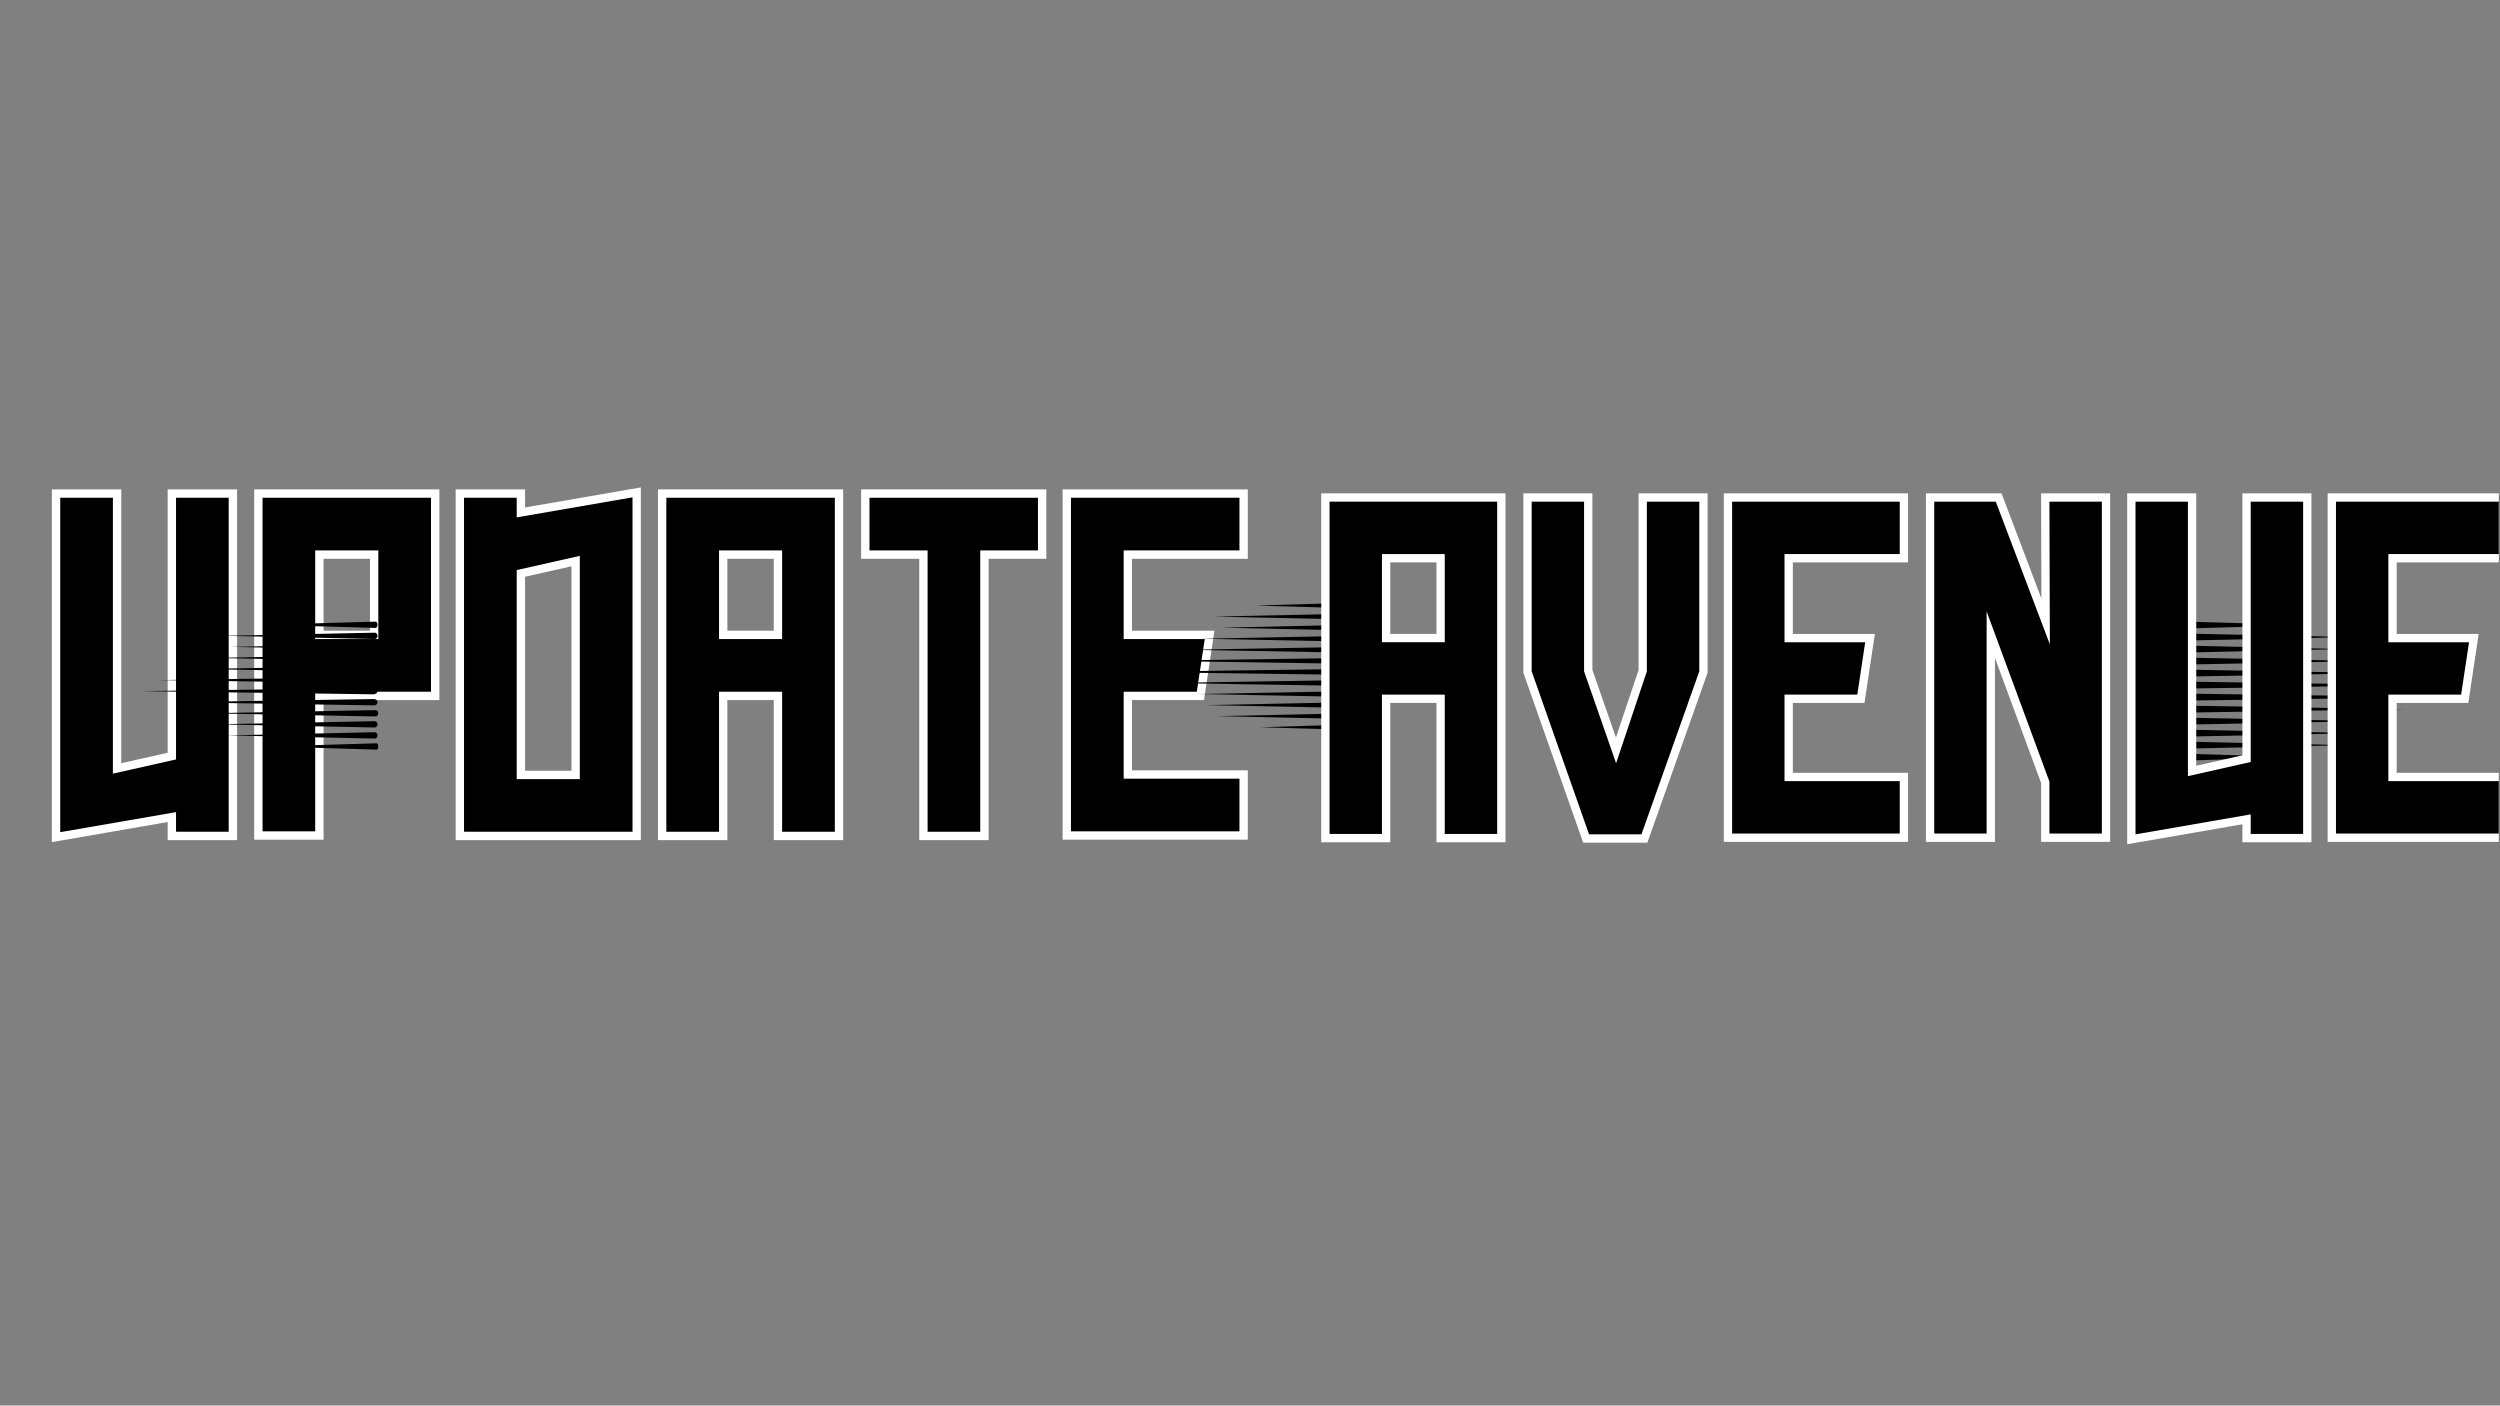 <svg version="1.2" preserveAspectRatio="xMidYMid meet" height="768" viewBox="0 0 1024.5 576" zoomAndPan="magnify" width="1366" xmlns:xlink="http://www.w3.org/1999/xlink" xmlns="http://www.w3.org/2000/svg"><rect x="0" y="0" width="1024.5" height="576" fill="#808080" stroke="none"/><defs><clipPath id="b75e06bd92"><path d="M 500 255 L 560.738 255 L 560.738 259 L 500 259 Z M 500 255"></path></clipPath><clipPath id="92ad1d8929"><path d="M 497 251 L 560.738 251 L 560.738 254 L 497 254 Z M 497 251"></path></clipPath><clipPath id="2297485c24"><path d="M 514 246.844 L 560.738 246.844 L 560.738 250 L 514 250 Z M 514 246.844"></path></clipPath><clipPath id="aab8946f5e"><path d="M 470 269 L 560.738 269 L 560.738 273 L 470 273 Z M 470 269"></path></clipPath><clipPath id="f414adf80a"><path d="M 486 264 L 560.738 264 L 560.738 268 L 486 268 Z M 486 264"></path></clipPath><clipPath id="69faa31995"><path d="M 492 260 L 560.738 260 L 560.738 264 L 492 264 Z M 492 260"></path></clipPath><clipPath id="752d577867"><path d="M 490 283 L 560.738 283 L 560.738 286 L 490 286 Z M 490 283"></path></clipPath><clipPath id="3249d30679"><path d="M 477 278 L 560.738 278 L 560.738 282 L 477 282 Z M 477 278"></path></clipPath><clipPath id="7047c7bb7f"><path d="M 463.285 274 L 560.738 274 L 560.738 277 L 463.285 277 Z M 463.285 274"></path></clipPath><clipPath id="a27234f9cb"><path d="M 516 296 L 560.738 296 L 560.738 299.316 L 516 299.316 Z M 516 296"></path></clipPath><clipPath id="ef9fd15989"><path d="M 498 292 L 560.738 292 L 560.738 295 L 498 295 Z M 498 292"></path></clipPath><clipPath id="36e6943856"><path d="M 494 287 L 560.738 287 L 560.738 291 L 494 291 Z M 494 287"></path></clipPath><clipPath id="ce2189ae6f"><path d="M 895.25 264 L 961 264 L 961 268 L 895.25 268 Z M 895.25 264"></path></clipPath><clipPath id="24bb956fe2"><path d="M 895.25 259 L 964 259 L 964 263 L 895.25 263 Z M 895.25 259"></path></clipPath><clipPath id="bc4e9051d5"><path d="M 895.25 254.727 L 945 254.727 L 945 258 L 895.25 258 Z M 895.25 254.727"></path></clipPath><clipPath id="7e098f0831"><path d="M 895.25 279 L 993 279 L 993 283 L 895.25 283 Z M 895.25 279"></path></clipPath><clipPath id="c89a5a5c51"><path d="M 895.25 274 L 975 274 L 975 278 L 895.25 278 Z M 895.25 274"></path></clipPath><clipPath id="2696d9cddc"><path d="M 895.25 269 L 969 269 L 969 273 L 895.25 273 Z M 895.25 269"></path></clipPath><clipPath id="9acf94a949"><path d="M 895.25 294 L 971 294 L 971 297 L 895.25 297 Z M 895.25 294"></path></clipPath><clipPath id="1e08bf0d6a"><path d="M 895.25 289 L 986 289 L 986 293 L 895.25 293 Z M 895.25 289"></path></clipPath><clipPath id="f9ac07c17c"><path d="M 895.25 284 L 999.871 284 L 999.871 288 L 895.25 288 Z M 895.25 284"></path></clipPath><clipPath id="00b85a448e"><path d="M 895.25 308 L 943 308 L 943 311.699 L 895.25 311.699 Z M 895.25 308"></path></clipPath><clipPath id="39665b061e"><path d="M 895.25 303 L 962 303 L 962 307 L 895.25 307 Z M 895.25 303"></path></clipPath><clipPath id="ef1d2df8b5"><path d="M 895.25 299 L 968 299 L 968 302 L 895.25 302 Z M 895.25 299"></path></clipPath><clipPath id="230894d7c0"><path d="M 953 202 L 1024 202 L 1024 346 L 953 346 Z M 953 202"></path></clipPath><clipPath id="3c51a3f7a1"><path d="M 957 205 L 1024 205 L 1024 342 L 957 342 Z M 957 205"></path></clipPath><clipPath id="dcea6b6282"><path d="M 94 263 L 155.023 263 L 155.023 267 L 94 267 Z M 94 263"></path></clipPath><clipPath id="509ca02b0a"><path d="M 108 254.727 L 155 254.727 L 155 258 L 108 258 Z M 108 254.727"></path></clipPath><clipPath id="25851c5661"><path d="M 65 277 L 155.023 277 L 155.023 280 L 65 280 Z M 65 277"></path></clipPath><clipPath id="49a8c01989"><path d="M 84 291 L 155.023 291 L 155.023 294 L 84 294 Z M 84 291"></path></clipPath><clipPath id="0714f258ee"><path d="M 57.57 281 L 155 281 L 155 285 L 57.57 285 Z M 57.57 281"></path></clipPath><clipPath id="c9d0486055"><path d="M 110 304 L 155.023 304 L 155.023 307.203 L 110 307.203 Z M 110 304"></path></clipPath></defs><g id="50e16f6826"><g style="fill:#ffffff;fill-opacity:1;"><g transform="translate(24.683, 340.854)"><path d="M 47.453 -140.305 L 72.465 -140.305 L 72.465 3.426 L 44.027 3.426 L 44.027 -8.051 L 47.453 -8.051 L 48.039 -4.676 L -3.426 4.242 L -3.426 -140.305 L 25.012 -140.305 L 25.012 -23.812 L 21.586 -23.812 L 20.832 -27.156 L 46.699 -32.98 L 47.453 -29.637 L 44.027 -29.637 L 44.027 -140.305 Z M 47.453 -133.449 L 47.453 -136.875 L 50.879 -136.875 L 50.879 -26.895 L 18.16 -19.527 L 18.16 -136.875 L 21.586 -136.875 L 21.586 -133.449 L 0 -133.449 L 0 -136.875 L 3.426 -136.875 L 3.426 0.172 L 0 0.172 L -0.586 -3.203 L 50.879 -12.121 L 50.879 0 L 47.453 0 L 47.453 -3.426 L 69.039 -3.426 L 69.039 0 L 65.613 0 L 65.613 -136.875 L 69.039 -136.875 L 69.039 -133.449 Z M 47.453 -133.449" style="stroke:none"></path></g></g><g style="fill:#ffffff;fill-opacity:1;"><g transform="translate(107.591, 340.854)"><path d="M 0 -140.305 L 72.465 -140.305 L 72.465 -53.961 L 21.586 -53.961 L 21.586 -57.391 L 25.012 -57.391 L 25.012 3.254 L -3.426 3.254 L -3.426 -140.305 Z M 0 -133.449 L 0 -136.875 L 3.426 -136.875 L 3.426 -0.172 L 0 -0.172 L 0 -3.598 L 21.586 -3.598 L 21.586 -0.172 L 18.16 -0.172 L 18.16 -60.816 L 69.039 -60.816 L 69.039 -57.391 L 65.613 -57.391 L 65.613 -136.875 L 69.039 -136.875 L 69.039 -133.449 Z M 44.027 -78.973 L 44.027 -115.293 L 47.453 -115.293 L 47.453 -111.863 L 21.586 -111.863 L 21.586 -115.293 L 25.012 -115.293 L 25.012 -78.973 L 21.586 -78.973 L 21.586 -82.398 L 47.453 -82.398 L 47.453 -78.973 Z M 50.879 -75.547 L 18.16 -75.547 L 18.16 -118.719 L 50.879 -118.719 Z M 50.879 -75.547" style="stroke:none"></path></g></g><g style="fill:#ffffff;fill-opacity:1;"><g transform="translate(190.5, 340.854)"><path d="M 21.242 -25.012 L 47.109 -25.012 L 47.109 -21.586 L 43.684 -21.586 L 43.684 -113.062 L 47.109 -113.062 L 47.863 -109.723 L 21.996 -103.898 L 21.242 -107.238 L 24.668 -107.238 L 24.668 -21.586 L 21.242 -21.586 Z M 17.816 -18.16 L 17.816 -109.98 L 50.535 -117.348 L 50.535 -18.16 Z M 72.121 -137.047 L 72.121 3.426 L -3.77 3.426 L -3.77 -140.305 L 24.668 -140.305 L 24.668 -128.824 L 21.242 -128.824 L 20.656 -132.199 L 72.121 -141.117 Z M 65.27 -137.047 L 68.695 -137.047 L 69.281 -133.672 L 17.816 -124.754 L 17.816 -136.875 L 21.242 -136.875 L 21.242 -133.449 L -0.344 -133.449 L -0.344 -136.875 L 3.082 -136.875 L 3.082 0 L -0.344 0 L -0.344 -3.426 L 68.695 -3.426 L 68.695 0 L 65.27 0 Z M 65.27 -137.047" style="stroke:none"></path></g></g><g style="fill:#ffffff;fill-opacity:1;"><g transform="translate(273.409, 340.854)"><path d="M -0.344 -140.305 L 72.121 -140.305 L 72.121 3.426 L 43.684 3.426 L 43.684 -57.391 L 47.109 -57.391 L 47.109 -53.961 L 21.242 -53.961 L 21.242 -57.391 L 24.668 -57.391 L 24.668 3.426 L -3.77 3.426 L -3.77 -140.305 Z M -0.344 -133.449 L -0.344 -136.875 L 3.082 -136.875 L 3.082 0 L -0.344 0 L -0.344 -3.426 L 21.242 -3.426 L 21.242 0 L 17.816 0 L 17.816 -60.816 L 50.535 -60.816 L 50.535 0 L 47.109 0 L 47.109 -3.426 L 68.695 -3.426 L 68.695 0 L 65.27 0 L 65.27 -136.875 L 68.695 -136.875 L 68.695 -133.449 Z M 43.684 -78.973 L 43.684 -115.293 L 47.109 -115.293 L 47.109 -111.863 L 21.242 -111.863 L 21.242 -115.293 L 24.668 -115.293 L 24.668 -78.973 L 21.242 -78.973 L 21.242 -82.398 L 47.109 -82.398 L 47.109 -78.973 Z M 50.535 -75.547 L 17.816 -75.547 L 17.816 -118.719 L 50.535 -118.719 Z M 50.535 -75.547" style="stroke:none"></path></g></g><g style="fill:#ffffff;fill-opacity:1;"><g transform="translate(356.317, 340.854)"><path d="M 72.465 -136.875 L 72.465 -111.863 L 45.398 -111.863 L 45.398 -115.293 L 48.824 -115.293 L 48.824 3.426 L 20.387 3.426 L 20.387 -115.293 L 23.812 -115.293 L 23.812 -111.863 L -3.426 -111.863 L -3.426 -140.305 L 72.465 -140.305 Z M 65.613 -136.875 L 69.039 -136.875 L 69.039 -133.449 L 0 -133.449 L 0 -136.875 L 3.426 -136.875 L 3.426 -115.293 L 0 -115.293 L 0 -118.719 L 27.238 -118.719 L 27.238 0 L 23.812 0 L 23.812 -3.426 L 45.398 -3.426 L 45.398 0 L 41.969 0 L 41.969 -118.719 L 69.039 -118.719 L 69.039 -115.293 L 65.613 -115.293 Z M 65.613 -136.875" style="stroke:none"></path></g></g><g style="fill:#ffffff;fill-opacity:1;"><g transform="translate(439.226, 340.854)"><path d="M 68.695 3.254 L -3.77 3.254 L -3.77 -140.305 L 72.121 -140.305 L 72.121 -111.863 L 21.242 -111.863 L 21.242 -115.293 L 24.668 -115.293 L 24.668 -78.973 L 21.242 -78.973 L 21.242 -82.398 L 58.457 -82.398 L 54.172 -53.961 L 21.242 -53.961 L 21.242 -57.391 L 24.668 -57.391 L 24.668 -21.758 L 21.242 -21.758 L 21.242 -25.184 L 72.121 -25.184 L 72.121 3.254 Z M 68.695 -3.598 L 68.695 -0.172 L 65.27 -0.172 L 65.27 -21.758 L 68.695 -21.758 L 68.695 -18.328 L 17.816 -18.328 L 17.816 -60.816 L 51.223 -60.816 L 51.223 -57.391 L 47.832 -57.898 L 51.09 -79.484 L 54.477 -78.973 L 54.477 -75.547 L 17.816 -75.547 L 17.816 -118.719 L 68.695 -118.719 L 68.695 -115.293 L 65.27 -115.293 L 65.27 -136.875 L 68.695 -136.875 L 68.695 -133.449 L -0.344 -133.449 L -0.344 -136.875 L 3.082 -136.875 L 3.082 -0.172 L -0.344 -0.172 L -0.344 -3.598 Z M 68.695 -3.598" style="stroke:none"></path></g></g><g style="fill:#000000;fill-opacity:1;"><g transform="translate(24.683, 340.854)"><path d="M 47.453 -136.875 L 69.031 -136.875 L 69.031 0 L 47.453 0 L 47.453 -8.047 L 0 0.172 L 0 -136.875 L 21.578 -136.875 L 21.578 -23.812 L 47.453 -29.641 Z M 47.453 -136.875" style="stroke:none"></path></g></g><g style="fill:#000000;fill-opacity:1;"><g transform="translate(107.591, 340.854)"><path d="M 0 -136.875 L 69.031 -136.875 L 69.031 -57.391 L 21.578 -57.391 L 21.578 -0.172 L 0 -0.172 Z M 47.453 -78.969 L 47.453 -115.297 L 21.578 -115.297 L 21.578 -78.969 Z M 47.453 -78.969" style="stroke:none"></path></g></g><g style="fill:#000000;fill-opacity:1;"><g transform="translate(190.5, 340.854)"><path d="M 21.25 -21.578 L 47.109 -21.578 L 47.109 -113.062 L 21.25 -107.234 Z M 68.703 -137.047 L 68.703 0 L -0.344 0 L -0.344 -136.875 L 21.25 -136.875 L 21.25 -128.828 Z M 68.703 -137.047" style="stroke:none"></path></g></g><g style="fill:#000000;fill-opacity:1;"><g transform="translate(273.409, 340.854)"><path d="M -0.344 -136.875 L 68.703 -136.875 L 68.703 0 L 47.109 0 L 47.109 -57.391 L 21.25 -57.391 L 21.25 0 L -0.344 0 Z M 47.109 -78.969 L 47.109 -115.297 L 21.25 -115.297 L 21.25 -78.969 Z M 47.109 -78.969" style="stroke:none"></path></g></g><g style="fill:#000000;fill-opacity:1;"><g transform="translate(356.317, 340.854)"><path d="M 69.031 -136.875 L 69.031 -115.297 L 45.391 -115.297 L 45.391 0 L 23.812 0 L 23.812 -115.297 L 0 -115.297 L 0 -136.875 Z M 69.031 -136.875" style="stroke:none"></path></g></g><g style="fill:#000000;fill-opacity:1;"><g transform="translate(439.226, 340.854)"><path d="M 68.703 -0.172 L -0.344 -0.172 L -0.344 -136.875 L 68.703 -136.875 L 68.703 -115.297 L 21.25 -115.297 L 21.25 -78.969 L 54.484 -78.969 L 51.219 -57.391 L 21.25 -57.391 L 21.25 -21.75 L 68.703 -21.75 Z M 68.703 -0.172" style="stroke:none"></path></g></g><g clip-path="url(#b75e06bd92)" clip-rule="nonzero"><path d="M 559.781 258.508 L 500.527 257.215 L 559.781 255.918 C 560.293 255.91 560.719 256.48 560.727 257.191 C 560.734 257.906 560.324 258.496 559.809 258.508 C 559.801 258.508 559.789 258.508 559.781 258.508 Z M 559.781 258.508" style="stroke:none;fill-rule:nonzero;fill:#000000;fill-opacity:1;"></path></g><g clip-path="url(#92ad1d8929)" clip-rule="nonzero"><path d="M 559.289 253.973 L 497.324 252.68 L 559.293 251.387 C 559.902 251.375 560.41 251.941 560.422 252.656 C 560.43 253.371 559.941 253.961 559.332 253.977 C 559.316 253.977 559.301 253.977 559.289 253.973 Z M 559.289 253.973" style="stroke:none;fill-rule:nonzero;fill:#000000;fill-opacity:1;"></path></g><g clip-path="url(#2297485c24)" clip-rule="nonzero"><path d="M 559.602 249.441 L 514.633 248.148 L 559.602 246.852 C 560.043 246.84 560.41 247.41 560.418 248.125 C 560.426 248.84 560.074 249.43 559.629 249.441 C 559.621 249.441 559.609 249.441 559.602 249.441 Z M 559.602 249.441" style="stroke:none;fill-rule:nonzero;fill:#000000;fill-opacity:1;"></path></g><g clip-path="url(#aab8946f5e)" clip-rule="nonzero"><path d="M 559.312 272.109 L 470.801 270.812 L 559.312 269.52 C 560.082 269.508 560.715 270.078 560.727 270.793 C 560.738 271.508 560.125 272.098 559.355 272.109 C 559.344 272.109 559.328 272.109 559.312 272.109 Z M 559.312 272.109" style="stroke:none;fill-rule:nonzero;fill:#000000;fill-opacity:1;"></path></g><g clip-path="url(#f414adf80a)" clip-rule="nonzero"><path d="M 559.102 267.574 L 486.691 266.281 L 559.102 264.988 C 559.816 264.977 560.406 265.543 560.418 266.258 C 560.43 266.973 559.863 267.562 559.148 267.574 C 559.133 267.574 559.113 267.574 559.102 267.574 Z M 559.102 267.574" style="stroke:none;fill-rule:nonzero;fill:#000000;fill-opacity:1;"></path></g><g clip-path="url(#69faa31995)" clip-rule="nonzero"><path d="M 559.203 263.039 L 492.477 261.746 L 559.203 260.453 C 559.863 260.441 560.406 261.008 560.418 261.723 C 560.43 262.438 559.906 263.027 559.246 263.039 C 559.234 263.039 559.215 263.039 559.203 263.039 Z M 559.203 263.039" style="stroke:none;fill-rule:nonzero;fill:#000000;fill-opacity:1;"></path></g><g clip-path="url(#752d577867)" clip-rule="nonzero"><path d="M 559.625 285.707 L 490.555 284.414 L 559.625 283.121 C 560.223 283.109 560.715 283.68 560.727 284.395 C 560.734 285.109 560.258 285.699 559.656 285.707 C 559.648 285.707 559.633 285.707 559.625 285.707 Z M 559.625 285.707" style="stroke:none;fill-rule:nonzero;fill:#000000;fill-opacity:1;"></path></g><g clip-path="url(#3249d30679)" clip-rule="nonzero"><path d="M 558.93 281.176 L 477.219 279.883 L 558.93 278.586 C 559.738 278.574 560.406 279.145 560.418 279.859 C 560.434 280.574 559.789 281.164 558.984 281.176 C 558.969 281.176 558.945 281.176 558.93 281.176 Z M 558.93 281.176" style="stroke:none;fill-rule:nonzero;fill:#000000;fill-opacity:1;"></path></g><g clip-path="url(#7047c7bb7f)" clip-rule="nonzero"><path d="M 558.68 276.641 L 463.285 275.348 L 558.68 274.055 C 559.625 274.043 560.402 274.609 560.418 275.324 C 560.438 276.039 559.684 276.629 558.742 276.641 C 558.723 276.641 558.699 276.641 558.68 276.641 Z M 558.68 276.641" style="stroke:none;fill-rule:nonzero;fill:#000000;fill-opacity:1;"></path></g><g clip-path="url(#a27234f9cb)" clip-rule="nonzero"><path d="M 560.035 299.309 L 516.609 298.016 L 560.035 296.723 C 560.41 296.711 560.719 297.281 560.727 297.996 C 560.73 298.707 560.43 299.297 560.055 299.309 C 560.051 299.309 560.039 299.309 560.035 299.309 Z M 560.035 299.309" style="stroke:none;fill-rule:nonzero;fill:#000000;fill-opacity:1;"></path></g><g clip-path="url(#ef9fd15989)" clip-rule="nonzero"><path d="M 559.316 294.777 L 498.883 293.48 L 559.316 292.188 C 559.914 292.176 560.41 292.742 560.418 293.461 C 560.43 294.172 559.953 294.766 559.355 294.777 C 559.348 294.777 559.328 294.777 559.316 294.777 Z M 559.316 294.777" style="stroke:none;fill-rule:nonzero;fill:#000000;fill-opacity:1;"></path></g><g clip-path="url(#36e6943856)" clip-rule="nonzero"><path d="M 559.23 290.242 L 494.051 288.949 L 559.23 287.652 C 559.875 287.641 560.406 288.211 560.418 288.926 C 560.43 289.641 559.918 290.23 559.273 290.242 C 559.262 290.242 559.246 290.242 559.23 290.242 Z M 559.23 290.242" style="stroke:none;fill-rule:nonzero;fill:#000000;fill-opacity:1;"></path></g><g clip-path="url(#ce2189ae6f)" clip-rule="nonzero"><path d="M 896.281 267.395 L 960.09 265.988 L 896.281 264.586 C 895.727 264.574 895.27 265.191 895.262 265.969 C 895.254 266.742 895.695 267.383 896.246 267.395 C 896.258 267.395 896.27 267.395 896.281 267.395 Z M 896.281 267.395" style="stroke:none;fill-rule:nonzero;fill:#000000;fill-opacity:1;"></path></g><g clip-path="url(#24bb956fe2)" clip-rule="nonzero"><path d="M 896.809 262.473 L 963.539 261.07 L 896.805 259.664 C 896.145 259.652 895.602 260.27 895.59 261.043 C 895.578 261.82 896.105 262.461 896.762 262.473 C 896.777 262.473 896.793 262.473 896.809 262.473 Z M 896.809 262.473" style="stroke:none;fill-rule:nonzero;fill:#000000;fill-opacity:1;"></path></g><g clip-path="url(#bc4e9051d5)" clip-rule="nonzero"><path d="M 896.473 257.551 L 944.898 256.148 L 896.473 254.742 C 895.996 254.73 895.602 255.344 895.59 256.121 C 895.582 256.898 895.965 257.539 896.441 257.551 C 896.453 257.551 896.465 257.551 896.473 257.551 Z M 896.473 257.551" style="stroke:none;fill-rule:nonzero;fill:#000000;fill-opacity:1;"></path></g><g clip-path="url(#7e098f0831)" clip-rule="nonzero"><path d="M 896.781 282.16 L 992.105 280.754 L 896.781 279.348 C 895.957 279.336 895.273 279.957 895.262 280.73 C 895.246 281.508 895.906 282.148 896.734 282.16 C 896.75 282.16 896.77 282.16 896.781 282.16 Z M 896.781 282.16" style="stroke:none;fill-rule:nonzero;fill:#000000;fill-opacity:1;"></path></g><g clip-path="url(#c89a5a5c51)" clip-rule="nonzero"><path d="M 897.012 277.238 L 974.992 275.832 L 897.012 274.43 C 896.242 274.414 895.605 275.031 895.59 275.809 C 895.578 276.582 896.191 277.223 896.961 277.238 C 896.977 277.238 896.996 277.238 897.012 277.238 Z M 897.012 277.238" style="stroke:none;fill-rule:nonzero;fill:#000000;fill-opacity:1;"></path></g><g clip-path="url(#2696d9cddc)" clip-rule="nonzero"><path d="M 896.898 272.316 L 968.762 270.91 L 896.898 269.508 C 896.191 269.492 895.605 270.109 895.59 270.887 C 895.578 271.66 896.145 272.301 896.855 272.316 C 896.867 272.316 896.887 272.316 896.898 272.316 Z M 896.898 272.316" style="stroke:none;fill-rule:nonzero;fill:#000000;fill-opacity:1;"></path></g><g clip-path="url(#9acf94a949)" clip-rule="nonzero"><path d="M 896.449 296.922 L 970.828 295.52 L 896.449 294.113 C 895.801 294.102 895.27 294.719 895.262 295.496 C 895.25 296.27 895.766 296.91 896.41 296.922 C 896.422 296.922 896.438 296.922 896.449 296.922 Z M 896.449 296.922" style="stroke:none;fill-rule:nonzero;fill:#000000;fill-opacity:1;"></path></g><g clip-path="url(#1e08bf0d6a)" clip-rule="nonzero"><path d="M 897.195 292.004 L 985.191 290.598 L 897.195 289.191 C 896.324 289.18 895.605 289.797 895.59 290.574 C 895.574 291.348 896.27 291.988 897.137 292.004 C 897.156 292.004 897.18 292.004 897.195 292.004 Z M 897.195 292.004" style="stroke:none;fill-rule:nonzero;fill:#000000;fill-opacity:1;"></path></g><g clip-path="url(#f9ac07c17c)" clip-rule="nonzero"><path d="M 897.465 287.078 L 1000.199 285.676 L 897.465 284.27 C 896.445 284.258 895.609 284.875 895.59 285.652 C 895.574 286.426 896.383 287.066 897.398 287.078 C 897.418 287.082 897.445 287.078 897.465 287.078 Z M 897.465 287.078" style="stroke:none;fill-rule:nonzero;fill:#000000;fill-opacity:1;"></path></g><g clip-path="url(#00b85a448e)" clip-rule="nonzero"><path d="M 896.008 311.688 L 942.77 310.281 L 896.008 308.879 C 895.602 308.867 895.27 309.484 895.262 310.262 C 895.254 311.035 895.578 311.676 895.984 311.688 C 895.988 311.688 896 311.688 896.008 311.688 Z M 896.008 311.688" style="stroke:none;fill-rule:nonzero;fill:#000000;fill-opacity:1;"></path></g><g clip-path="url(#39665b061e)" clip-rule="nonzero"><path d="M 896.777 306.766 L 961.859 305.363 L 896.777 303.957 C 896.133 303.945 895.602 304.559 895.59 305.336 C 895.582 306.113 896.09 306.754 896.734 306.766 C 896.746 306.766 896.766 306.766 896.777 306.766 Z M 896.777 306.766" style="stroke:none;fill-rule:nonzero;fill:#000000;fill-opacity:1;"></path></g><g clip-path="url(#ef1d2df8b5)" clip-rule="nonzero"><path d="M 896.871 301.844 L 967.066 300.441 L 896.871 299.035 C 896.176 299.02 895.605 299.637 895.59 300.414 C 895.578 301.191 896.133 301.832 896.824 301.844 C 896.84 301.844 896.855 301.844 896.871 301.844 Z M 896.871 301.844" style="stroke:none;fill-rule:nonzero;fill:#000000;fill-opacity:1;"></path></g><g style="fill:#ffffff;fill-opacity:1;"><g transform="translate(545.199, 341.749)"><path d="M -0.34 -139.578 L 71.75 -139.578 L 71.75 3.41 L 43.457 3.41 L 43.457 -57.094 L 46.867 -57.094 L 46.867 -53.684 L 21.133 -53.684 L 21.133 -57.094 L 24.543 -57.094 L 24.543 3.41 L -3.75 3.41 L -3.75 -139.578 Z M -0.34 -132.762 L -0.34 -136.168 L 3.066 -136.168 L 3.066 0 L -0.34 0 L -0.34 -3.41 L 21.133 -3.41 L 21.133 0 L 17.723 0 L 17.723 -60.5 L 50.273 -60.5 L 50.273 0 L 46.867 0 L 46.867 -3.41 L 68.34 -3.41 L 68.34 0 L 64.93 0 L 64.93 -136.168 L 68.34 -136.168 L 68.34 -132.762 Z M 43.457 -78.566 L 43.457 -114.695 L 46.867 -114.695 L 46.867 -111.285 L 21.133 -111.285 L 21.133 -114.695 L 24.543 -114.695 L 24.543 -78.566 L 21.133 -78.566 L 21.133 -81.973 L 46.867 -81.973 L 46.867 -78.566 Z M 50.273 -75.156 L 17.723 -75.156 L 17.723 -118.105 L 50.273 -118.105 Z M 50.273 -75.156" style="stroke:none"></path></g></g><g style="fill:#ffffff;fill-opacity:1;"><g transform="translate(627.683, 341.749)"><path d="M 72.09 -136.168 L 72.09 -66.051 L 47.398 3.578 L 21.105 3.578 L -3.41 -66.055 L -3.41 -139.578 L 24.883 -139.578 L 24.883 -66.637 L 21.473 -66.637 L 24.691 -67.758 L 37.816 -30.094 L 34.598 -28.973 L 31.363 -30.055 L 43.977 -67.719 L 47.207 -66.637 L 43.801 -66.637 L 43.801 -139.578 L 72.09 -139.578 Z M 65.273 -136.168 L 68.68 -136.168 L 68.68 -132.762 L 47.207 -132.762 L 47.207 -136.168 L 50.617 -136.168 L 50.617 -66.082 L 34.66 -18.43 L 18.066 -66.059 L 18.066 -136.168 L 21.473 -136.168 L 21.473 -132.762 L 0 -132.762 L 0 -136.168 L 3.41 -136.168 L 3.41 -66.637 L 0 -66.637 L 3.215 -67.77 L 26.734 -0.961 L 23.52 0.172 L 23.52 -3.238 L 44.992 -3.238 L 44.992 0.172 L 41.781 -0.969 L 65.469 -67.773 L 68.68 -66.637 L 65.273 -66.637 Z M 65.273 -136.168" style="stroke:none"></path></g></g><g style="fill:#ffffff;fill-opacity:1;"><g transform="translate(710.167, 341.749)"><path d="M 68.34 3.238 L -3.75 3.238 L -3.75 -139.578 L 71.75 -139.578 L 71.75 -111.285 L 21.133 -111.285 L 21.133 -114.695 L 24.543 -114.695 L 24.543 -78.566 L 21.133 -78.566 L 21.133 -81.973 L 58.156 -81.973 L 53.891 -53.684 L 21.133 -53.684 L 21.133 -57.094 L 24.543 -57.094 L 24.543 -21.645 L 21.133 -21.645 L 21.133 -25.051 L 71.75 -25.051 L 71.75 3.238 Z M 68.34 -3.578 L 68.34 -0.172 L 64.93 -0.172 L 64.93 -21.645 L 68.34 -21.645 L 68.34 -18.234 L 17.723 -18.234 L 17.723 -60.5 L 50.957 -60.5 L 50.957 -57.094 L 47.586 -57.602 L 50.824 -79.074 L 54.195 -78.566 L 54.195 -75.156 L 17.723 -75.156 L 17.723 -118.105 L 68.34 -118.105 L 68.34 -114.695 L 64.93 -114.695 L 64.93 -136.168 L 68.34 -136.168 L 68.34 -132.762 L -0.34 -132.762 L -0.34 -136.168 L 3.066 -136.168 L 3.066 -0.172 L -0.34 -0.172 L -0.34 -3.578 Z M 68.34 -3.578" style="stroke:none"></path></g></g><g style="fill:#ffffff;fill-opacity:1;"><g transform="translate(792.652, 341.749)"><path d="M 47.207 -139.578 L 72.09 -139.578 L 72.09 3.238 L 43.801 3.238 L 43.801 -21.473 L 47.207 -21.473 L 44.012 -20.293 L 18.277 -89.996 L 21.473 -91.176 L 24.883 -91.176 L 24.883 3.238 L -3.41 3.238 L -3.41 -139.578 L 27.578 -139.578 L 50.566 -78.922 L 47.379 -77.715 L 43.969 -77.703 L 43.789 -139.578 Z M 47.207 -132.762 L 47.207 -136.168 L 50.617 -136.18 L 50.785 -77.723 L 44.191 -76.504 L 22.035 -134.961 L 25.223 -136.168 L 25.223 -132.762 L 0 -132.762 L 0 -136.168 L 3.41 -136.168 L 3.41 -0.172 L 0 -0.172 L 0 -3.578 L 21.473 -3.578 L 21.473 -0.172 L 18.066 -0.172 L 18.066 -91.176 L 24.672 -92.359 L 50.617 -22.082 L 50.617 -0.172 L 47.207 -0.172 L 47.207 -3.578 L 68.68 -3.578 L 68.68 -0.172 L 65.273 -0.172 L 65.273 -136.168 L 68.68 -136.168 L 68.68 -132.762 Z M 47.207 -132.762" style="stroke:none"></path></g></g><g style="fill:#ffffff;fill-opacity:1;"><g transform="translate(875.136, 341.749)"><path d="M 47.207 -139.578 L 72.09 -139.578 L 72.09 3.41 L 43.801 3.41 L 43.801 -8.012 L 47.207 -8.012 L 47.789 -4.652 L -3.41 4.219 L -3.41 -139.578 L 24.883 -139.578 L 24.883 -23.688 L 21.473 -23.688 L 20.727 -27.016 L 46.457 -32.809 L 47.207 -29.484 L 43.801 -29.484 L 43.801 -139.578 Z M 47.207 -132.762 L 47.207 -136.168 L 50.617 -136.168 L 50.617 -26.758 L 18.066 -19.426 L 18.066 -136.168 L 21.473 -136.168 L 21.473 -132.762 L 0 -132.762 L 0 -136.168 L 3.41 -136.168 L 3.41 0.172 L 0 0.172 L -0.582 -3.188 L 50.617 -12.059 L 50.617 0 L 47.207 0 L 47.207 -3.41 L 68.68 -3.41 L 68.68 0 L 65.273 0 L 65.273 -136.168 L 68.68 -136.168 L 68.68 -132.762 Z M 47.207 -132.762" style="stroke:none"></path></g></g><g clip-path="url(#230894d7c0)" clip-rule="nonzero"><g style="fill:#ffffff;fill-opacity:1;"><g transform="translate(957.62, 341.749)"><path d="M 68.34 3.238 L -3.75 3.238 L -3.75 -139.578 L 71.75 -139.578 L 71.75 -111.285 L 21.133 -111.285 L 21.133 -114.695 L 24.543 -114.695 L 24.543 -78.566 L 21.133 -78.566 L 21.133 -81.973 L 58.156 -81.973 L 53.891 -53.684 L 21.133 -53.684 L 21.133 -57.094 L 24.543 -57.094 L 24.543 -21.645 L 21.133 -21.645 L 21.133 -25.051 L 71.75 -25.051 L 71.75 3.238 Z M 68.34 -3.578 L 68.34 -0.172 L 64.93 -0.172 L 64.93 -21.645 L 68.34 -21.645 L 68.34 -18.234 L 17.723 -18.234 L 17.723 -60.5 L 50.957 -60.5 L 50.957 -57.094 L 47.586 -57.602 L 50.824 -79.074 L 54.195 -78.566 L 54.195 -75.156 L 17.723 -75.156 L 17.723 -118.105 L 68.34 -118.105 L 68.34 -114.695 L 64.93 -114.695 L 64.93 -136.168 L 68.34 -136.168 L 68.34 -132.762 L -0.34 -132.762 L -0.34 -136.168 L 3.066 -136.168 L 3.066 -0.172 L -0.34 -0.172 L -0.34 -3.578 Z M 68.34 -3.578" style="stroke:none"></path></g></g></g><g style="fill:#000000;fill-opacity:1;"><g transform="translate(545.199, 341.749)"><path d="M -0.344 -136.172 L 68.344 -136.172 L 68.344 0 L 46.859 0 L 46.859 -57.094 L 21.125 -57.094 L 21.125 0 L -0.344 0 Z M 46.859 -78.562 L 46.859 -114.688 L 21.125 -114.688 L 21.125 -78.562 Z M 46.859 -78.562" style="stroke:none"></path></g></g><g style="fill:#000000;fill-opacity:1;"><g transform="translate(627.683, 341.749)"><path d="M 68.688 -136.172 L 68.688 -66.641 L 44.984 0.172 L 23.516 0.172 L 0 -66.641 L 0 -136.172 L 21.469 -136.172 L 21.469 -66.641 L 34.594 -28.969 L 47.203 -66.641 L 47.203 -136.172 Z M 68.688 -136.172" style="stroke:none"></path></g></g><g style="fill:#000000;fill-opacity:1;"><g transform="translate(710.167, 341.749)"><path d="M 68.344 -0.172 L -0.344 -0.172 L -0.344 -136.172 L 68.344 -136.172 L 68.344 -114.688 L 21.125 -114.688 L 21.125 -78.562 L 54.188 -78.562 L 50.953 -57.094 L 21.125 -57.094 L 21.125 -21.641 L 68.344 -21.641 Z M 68.344 -0.172" style="stroke:none"></path></g></g><g style="fill:#000000;fill-opacity:1;"><g transform="translate(792.652, 341.749)"><path d="M 47.203 -136.172 L 68.688 -136.172 L 68.688 -0.172 L 47.203 -0.172 L 47.203 -21.469 L 21.469 -91.172 L 21.469 -0.172 L 0 -0.172 L 0 -136.172 L 25.219 -136.172 L 47.375 -77.719 Z M 47.203 -136.172" style="stroke:none"></path></g></g><g style="fill:#000000;fill-opacity:1;"><g transform="translate(875.136, 341.749)"><path d="M 47.203 -136.172 L 68.688 -136.172 L 68.688 0 L 47.203 0 L 47.203 -8.016 L 0 0.172 L 0 -136.172 L 21.469 -136.172 L 21.469 -23.688 L 47.203 -29.484 Z M 47.203 -136.172" style="stroke:none"></path></g></g><g clip-path="url(#3c51a3f7a1)" clip-rule="nonzero"><g style="fill:#000000;fill-opacity:1;"><g transform="translate(957.62, 341.749)"><path d="M 68.344 -0.172 L -0.344 -0.172 L -0.344 -136.172 L 68.344 -136.172 L 68.344 -114.688 L 21.125 -114.688 L 21.125 -78.562 L 54.188 -78.562 L 50.953 -57.094 L 21.125 -57.094 L 21.125 -21.641 L 68.344 -21.641 Z M 68.344 -0.172" style="stroke:none"></path></g></g></g><g clip-path="url(#dcea6b6282)" clip-rule="nonzero"><path d="M 154.066 266.395 L 94.816 265.098 L 154.066 263.805 C 154.582 263.793 155.004 264.363 155.016 265.078 C 155.023 265.793 154.613 266.383 154.098 266.395 C 154.09 266.395 154.078 266.395 154.066 266.395 Z M 154.066 266.395" style="stroke:none;fill-rule:nonzero;fill:#000000;fill-opacity:1;"></path></g><path d="M 153.578 261.859 L 91.613 260.566 L 153.578 259.273 C 154.191 259.258 154.695 259.828 154.707 260.543 C 154.719 261.258 154.23 261.848 153.621 261.859 C 153.605 261.859 153.59 261.859 153.578 261.859 Z M 153.578 261.859" style="stroke:none;fill-rule:nonzero;fill:#000000;fill-opacity:1;"></path><g clip-path="url(#509ca02b0a)" clip-rule="nonzero"><path d="M 153.887 257.324 L 108.922 256.031 L 153.887 254.738 C 154.332 254.727 154.699 255.293 154.707 256.008 C 154.715 256.723 154.359 257.312 153.918 257.324 C 153.91 257.324 153.895 257.324 153.887 257.324 Z M 153.887 257.324" style="stroke:none;fill-rule:nonzero;fill:#000000;fill-opacity:1;"></path></g><g clip-path="url(#25851c5661)" clip-rule="nonzero"><path d="M 153.602 279.992 L 65.09 278.699 L 153.602 277.406 C 154.367 277.395 155 277.965 155.016 278.68 C 155.027 279.395 154.414 279.98 153.645 279.992 C 153.633 279.992 153.613 279.992 153.602 279.992 Z M 153.602 279.992" style="stroke:none;fill-rule:nonzero;fill:#000000;fill-opacity:1;"></path></g><path d="M 153.387 275.461 L 80.977 274.168 L 153.387 272.871 C 154.105 272.859 154.695 273.43 154.707 274.145 C 154.719 274.859 154.148 275.449 153.434 275.461 C 153.422 275.461 153.402 275.461 153.387 275.461 Z M 153.387 275.461" style="stroke:none;fill-rule:nonzero;fill:#000000;fill-opacity:1;"></path><path d="M 153.492 270.926 L 86.766 269.633 L 153.492 268.336 C 154.152 268.324 154.695 268.895 154.707 269.609 C 154.719 270.324 154.195 270.914 153.535 270.926 C 153.523 270.926 153.504 270.926 153.492 270.926 Z M 153.492 270.926" style="stroke:none;fill-rule:nonzero;fill:#000000;fill-opacity:1;"></path><g clip-path="url(#49a8c01989)" clip-rule="nonzero"><path d="M 153.91 293.594 L 84.844 292.301 L 153.91 291.004 C 154.512 290.996 155.004 291.566 155.016 292.277 C 155.023 292.992 154.547 293.582 153.945 293.594 C 153.938 293.594 153.922 293.594 153.91 293.594 Z M 153.91 293.594" style="stroke:none;fill-rule:nonzero;fill:#000000;fill-opacity:1;"></path></g><path d="M 153.219 289.059 L 71.508 287.766 L 153.219 286.473 C 154.027 286.461 154.691 287.027 154.707 287.742 C 154.723 288.457 154.078 289.047 153.27 289.059 C 153.254 289.059 153.234 289.059 153.219 289.059 Z M 153.219 289.059" style="stroke:none;fill-rule:nonzero;fill:#000000;fill-opacity:1;"></path><g clip-path="url(#0714f258ee)" clip-rule="nonzero"><path d="M 152.969 284.527 L 57.57 283.23 L 152.969 281.938 C 153.914 281.926 154.691 282.496 154.707 283.211 C 154.723 283.926 153.973 284.516 153.031 284.527 C 153.012 284.527 152.988 284.527 152.969 284.527 Z M 152.969 284.527" style="stroke:none;fill-rule:nonzero;fill:#000000;fill-opacity:1;"></path></g><g clip-path="url(#c9d0486055)" clip-rule="nonzero"><path d="M 154.32 307.195 L 110.898 305.898 L 154.32 304.605 C 154.699 304.594 155.008 305.164 155.016 305.879 C 155.02 306.594 154.719 307.184 154.344 307.195 C 154.336 307.195 154.328 307.195 154.32 307.195 Z M 154.32 307.195" style="stroke:none;fill-rule:nonzero;fill:#000000;fill-opacity:1;"></path></g><path d="M 153.605 302.66 L 93.172 301.367 L 153.605 300.074 C 154.203 300.062 154.695 300.629 154.707 301.344 C 154.719 302.059 154.242 302.648 153.645 302.66 C 153.633 302.66 153.617 302.66 153.605 302.66 Z M 153.605 302.66" style="stroke:none;fill-rule:nonzero;fill:#000000;fill-opacity:1;"></path><path d="M 153.52 298.125 L 88.34 296.832 L 153.52 295.539 C 154.164 295.527 154.695 296.094 154.707 296.809 C 154.719 297.523 154.207 298.113 153.562 298.125 C 153.551 298.129 153.531 298.129 153.52 298.125 Z M 153.52 298.125" style="stroke:none;fill-rule:nonzero;fill:#000000;fill-opacity:1;"></path></g></svg>